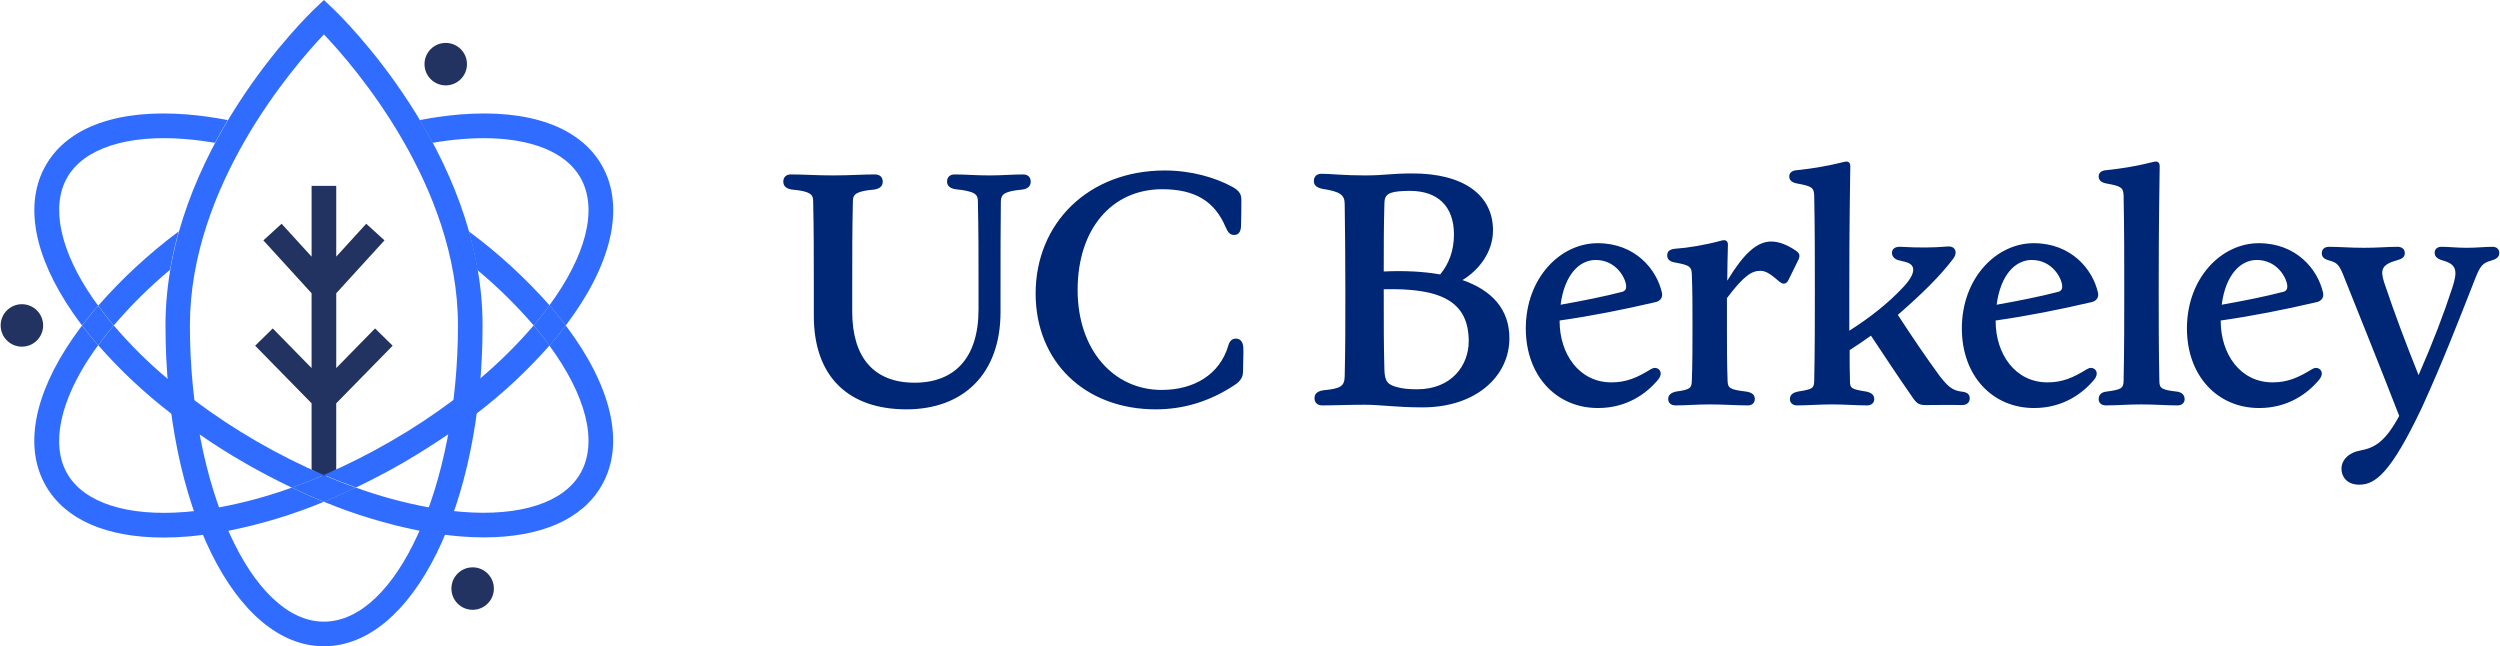 <svg fill="none" height="76" viewBox="0 0 294 76" width="294" xmlns="http://www.w3.org/2000/svg"><path d="m38.094 76c-10.46 0-18.633-16.572-18.633-37.729 0-20.426 16.92-36.655 17.642-37.333l.991-.938.991.938c.722.678 17.665 16.907 17.665 37.333 0 21.157-8.196 37.729-18.655 37.729zm0-71.953c-3.603 3.792-15.762 17.819-15.762 34.224 0 18.884 7.218 34.836 15.762 34.836s15.762-15.951 15.762-34.836c0-16.431-12.159-30.436-15.762-34.224z" fill="#2f6cff"/><path d="m2.575 40.768c1.379 0 2.497-1.118 2.497-2.497s-1.118-2.497-2.497-2.497c-1.379 0-2.497 1.118-2.497 2.497s1.118 2.497 2.497 2.497z" fill="#233361"/><path d="m44.105 38.624-4.562 4.66v-8.799l5.672-6.218-2.145-1.955-3.528 3.867v-8.323h-2.898v8.328l-3.528-3.871-2.145 1.955 5.672 6.218v8.799l-4.567-4.66-2.07 2.03 6.637 6.773v7.795l1.449.824 1.449-.824v-7.795l6.637-6.773z" fill="#233361"/><g fill="#2f6cff"><path d="m20.007 31.715c.256-1.519.594-3.023 1.013-4.505-3.456 2.573-6.631 5.503-9.473 8.742.573.781 1.182 1.556 1.828 2.325 2.02-2.373 4.239-4.568 6.633-6.562z"/><path d="m54.327 16.355c.881-.07 1.731-.106 2.55-.106 5.567 0 9.645 1.629 11.362 4.606 2.171 3.761.595 9.293-3.629 15.057.683.784 1.321 1.572 1.92 2.361 5.285-6.967 7.104-13.877 4.223-18.867-2.594-4.492-8.513-6.606-16.66-5.945-1.589.135-3.169.356-4.734.661.514.857 1.019 1.748 1.515 2.673 1.154-.198 2.33-.348 3.453-.44z"/><path d="m34.306 57.349c-2.786 1.006-5.649 1.784-8.561 2.325-1.013.181-2.004.322-2.982.44-.313.035-.63.066-.943.092-6.87.555-11.939-1.083-13.912-4.501-1.973-3.417-.859-8.645 3.056-14.304.185-.264.379-.528.573-.793-.669-.769-1.299-1.544-1.889-2.325-.37.489-.731.978-1.07 1.471-4.646 6.725-5.778 12.904-3.18 17.396 2.281 3.964 7.135 6.064 13.82 6.064.91 0 1.857-.04 2.841-.119.581-.048 1.176-.115 1.762-.189.987-.123 1.989-.283 3.008-.48 3.852-.766 7.619-1.908 11.248-3.409-1.265-.517-2.522-1.073-3.77-1.669z"/><path d="m55.133 27.213c.423 1.5.766 3.022 1.026 4.558 2.378 1.982 4.588 4.157 6.606 6.505.669-.788 1.295-1.577 1.867-2.361-2.852-3.227-6.036-6.144-9.499-8.702z"/><path d="m10.969 35.156c-3.915-5.646-5.029-10.882-3.056-14.3 1.973-3.417 7.046-5.06 13.912-4.501 1.123.092 2.281.242 3.457.44.493-.925.997-1.816 1.511-2.673-1.564-.305-3.143-.525-4.73-.661-8.156-.661-14.071 1.453-16.66 5.945-2.59 4.492-1.467 10.671 3.18 17.4.339.489.7.978 1.07 1.466.587-.781 1.217-1.556 1.889-2.325-.194-.273-.388-.528-.573-.793z"/><path d="m66.529 38.276c-.595.788-1.238 1.577-1.92 2.361 4.223 5.769 5.8 11.296 3.629 15.057-1.973 3.417-7.046 5.056-13.912 4.501l-.947-.092c-.973-.106-1.968-.247-2.977-.44-2.912-.54-5.776-1.318-8.561-2.325-1.257.587-2.513 1.141-3.77 1.66 3.625 1.5 7.388 2.641 11.235 3.409 1.019.197 2.02.357 3.004.48.599.075 1.198.141 1.762.189.978.079 1.923.119 2.836.119 6.685 0 11.543-2.11 13.824-6.064 2.902-4.976 1.075-11.886-4.201-18.854z"/><path d="m34.305 57.35c1.26.587 2.516 1.141 3.77 1.66 1.254-.511 2.51-1.064 3.77-1.66-1.251-.44-2.506-.938-3.77-1.475-1.26.537-2.519 1.026-3.77 1.475z"/><path d="m62.758 38.274c.669.788 1.295 1.577 1.867 2.361.683-.784 1.321-1.572 1.92-2.361-.595-.788-1.238-1.577-1.92-2.361-.573.784-1.198 1.572-1.867 2.361z"/><path d="m13.365 38.278c-.646-.769-1.255-1.544-1.828-2.325-.669.772-1.299 1.547-1.889 2.325.587.781 1.217 1.556 1.889 2.325.573-.778 1.182-1.553 1.828-2.325z"/><path d="m62.757 38.272c-1.917 2.234-4.009 4.31-6.258 6.21-1.013.881-2.076 1.735-3.188 2.563-2.348 1.762-4.801 3.38-7.346 4.844-2.546 1.476-5.176 2.799-7.879 3.964 1.264.537 2.519 1.026 3.77 1.475 1.863-.881 3.721-1.854 5.558-2.916 1.837-1.061 3.603-2.202 5.285-3.329 1.174-.802 2.295-1.621 3.36-2.458 3.114-2.383 5.986-5.066 8.575-8.011-.581-.766-1.207-1.555-1.876-2.343z"/><path d="m30.207 51.916c-2.542-1.467-4.993-3.084-7.341-4.844-1.11-.834-2.173-1.684-3.188-2.55-2.27-1.905-4.378-3.996-6.302-6.249-.646.772-1.255 1.547-1.828 2.325 2.588 2.95 5.459 5.641 8.57 8.033 1.08.84 2.2 1.659 3.36 2.458 1.691 1.174 3.453 2.289 5.285 3.343 1.837 1.061 3.695 2.03 5.558 2.916 1.251-.44 2.51-.938 3.77-1.475-2.704-1.161-5.336-2.482-7.883-3.955z"/></g><path d="m55.583 71.713c1.379 0 2.497-1.118 2.497-2.497s-1.118-2.497-2.497-2.497-2.497 1.118-2.497 2.497 1.118 2.497 2.497 2.497z" fill="#233361"/><path d="m52.419 10.041c1.379 0 2.497-1.118 2.497-2.497 0-1.379-1.118-2.497-2.497-2.497-1.379 0-2.497 1.118-2.497 2.497 0 1.379 1.118 2.497 2.497 2.497z" fill="#233361"/><path d="m277.439 57c1.93 0 3.743-1.431 7.37-9.055 2.47-5.417 4.322-10.215 6.251-15.129.617-1.587.926-1.896 1.891-2.167.694-.194.964-.464.964-.89 0-.387-.231-.736-.81-.736-.849 0-1.852.117-3.01.117-1.196 0-2.083-.117-2.971-.117-.54 0-.81.31-.81.697 0 .425.27.697.887.89 1.698.464 1.852 1.2 1.196 3.212-1.042 3.173-2.199 6.229-3.974 10.293-1.505-3.754-2.778-7.12-4.051-10.911-.464-1.471-.308-2.09 1.505-2.593.694-.194.926-.425.926-.851 0-.426-.309-.736-.849-.736-1.158 0-2.354.117-3.936.117-1.698 0-2.932-.117-4.128-.117-.58 0-.849.348-.849.736 0 .464.231.697.925.89.888.232 1.158.541 1.698 1.934 2.122 5.302 4.013 9.983 6.483 16.329-1.659 3.056-2.894 3.753-4.554 4.062-1.349.233-2.237 1.084-2.237 2.167 0 .89.617 1.857 2.083 1.857zm-12.038-26.428c2.469 0 3.589 2.244 3.589 3.134 0 .309-.155.543-.502.62-2.084.541-4.592 1.044-7.216 1.509.463-3.521 2.2-5.263 4.129-5.263zm.27 17.412c3.357 0 5.672-1.664 7.061-3.328.617-.735.232-1.393-.386-1.393-.154 0-.309.078-.463.156-1.62 1.006-2.893 1.547-4.63 1.547-3.82 0-6.096-3.366-6.096-7.197v-.078c3.781-.541 7.485-1.277 11.305-2.167.502-.116.848-.503.733-1.083-.617-2.787-3.164-5.843-7.562-5.843-4.4 0-8.451 4.101-8.451 10.022 0 5.572 3.589 9.363 8.489 9.363zm-18.019-.309c1.273 0 2.624-.116 4.167-.116s2.972.116 4.245.116c.578 0 .849-.348.849-.736 0-.425-.271-.812-.927-.889-1.736-.194-2.044-.387-2.044-1.2-.078-3.753-.078-7.274-.078-10.757 0-3.212 0-6.732.115-14.549 0-.503-.308-.62-.732-.503-1.814.455-3.658.779-5.518.967-.656.039-.926.348-.926.735 0 .425.27.736 1.003.851 1.698.309 1.891.503 1.929 1.393.078 3.909.078 7.584.078 11.105 0 3.482 0 7.003-.078 10.758-.038.811-.269.966-2.006 1.199-.695.077-.926.464-.926.89 0 .386.27.735.849.735zm-8.72-17.103c2.47 0 3.588 2.244 3.588 3.134 0 .309-.154.543-.501.62-2.084.541-4.592 1.044-7.215 1.509.462-3.521 2.198-5.263 4.128-5.263zm.27 17.412c3.357 0 5.672-1.664 7.061-3.328.618-.735.232-1.393-.385-1.393-.155 0-.31.078-.464.156-1.621 1.006-2.894 1.547-4.63 1.547-3.82 0-6.097-3.366-6.097-7.197v-.078c3.781-.541 7.486-1.277 11.306-2.167.502-.116.849-.503.734-1.083-.619-2.787-3.165-5.843-7.564-5.843-4.398 0-8.45 4.101-8.45 10.022 0 5.572 3.589 9.363 8.489 9.363zm-27.859-.309c1.274 0 2.547-.116 4.09-.116 1.544 0 2.855.116 4.129.116.579 0 .848-.348.848-.736 0-.425-.23-.735-.925-.889-1.736-.272-1.929-.387-1.929-1.2-.039-1.238-.039-2.476-.039-3.676.851-.545 1.687-1.112 2.508-1.702 1.621 2.437 3.28 4.953 4.9 7.274.502.735.773.889 1.583.889 1.157 0 2.585-.038 4.244 0 .578 0 .888-.347.888-.773 0-.387-.156-.736-.966-.812-1.08-.116-1.659-.658-2.585-1.857-1.62-2.206-3.318-4.721-4.9-7.159 0-.038.038-.038.077-.077 2.971-2.593 4.939-4.566 6.406-6.501.192-.271.308-.503.308-.736 0-.464-.308-.773-.926-.735-1.814.154-3.473.154-5.518.038-.81-.038-1.041.348-1.041.736 0 .348.269.736.81.851l.771.194c1.274.309 1.274 1.355-.308 3.018-1.698 1.819-3.897 3.559-6.29 5.069v-4.798c0-3.212 0-6.732.116-14.549 0-.503-.309-.62-.733-.503-1.814.455-3.658.779-5.518.967-.656.039-.926.348-.926.735 0 .425.27.736 1.004.851 1.697.309 1.89.503 1.929 1.393.077 3.909.077 7.584.077 11.105 0 3.482 0 7.003-.077 10.758-.039.811-.193.928-1.929 1.199-.695.155-.927.464-.927.89 0 .386.271.735.849.735zm-14.315 0c1.236 0 2.547-.116 4.051-.116 1.505 0 3.242.116 4.476.116.541 0 .811-.348.811-.736 0-.425-.231-.774-1.003-.889-1.968-.233-2.161-.425-2.199-1.239-.078-2.128-.078-4.024-.078-6.5v-3.252c2.007-2.669 2.933-3.212 3.936-3.212 1.196 0 2.199 1.509 2.701 1.509.27 0 .425-.077.618-.464.385-.773.771-1.547 1.157-2.36.231-.503.116-.774-.347-1.084-.927-.619-1.891-1.045-2.856-1.045-1.698 0-3.241 1.432-5.17 4.605 0-1.278.039-2.67.077-4.218 0-.503-.308-.619-.733-.503-2.007.542-3.897.851-5.518.968-.656.077-.887.347-.887.773 0 .426.231.736.964.851 1.698.309 1.892.503 1.929 1.355.078 1.935.078 3.985.078 6.075 0 2.476 0 4.372-.078 6.5-.037.813-.154 1.006-1.852 1.239-.694.155-.925.464-.925.89 0 .386.27.735.848.735zm-9.375-17.103c2.469 0 3.588 2.244 3.588 3.134 0 .309-.155.543-.502.62-2.083.541-4.591 1.044-7.215 1.509.463-3.521 2.2-5.263 4.129-5.263zm.269 17.412c3.358 0 5.673-1.664 7.062-3.328.617-.735.231-1.393-.386-1.393-.154 0-.309.078-.463.156-1.62 1.006-2.894 1.547-4.63 1.547-3.82 0-6.096-3.366-6.096-7.197v-.078c3.781-.541 7.485-1.277 11.304-2.167.502-.116.849-.503.734-1.083-.617-2.787-3.164-5.843-7.563-5.843s-8.45 4.101-8.45 10.022c0 5.572 3.588 9.363 8.488 9.363zm-23.536-2.438c-1.157-.271-1.543-.658-1.582-2.051-.077-2.94-.077-5.223-.077-9.402v-.077c6.559-.156 9.994 1.315 9.994 6.114 0 2.825-2.007 5.649-6.059 5.649-1.041 0-1.697-.078-2.276-.233zm-1.582-21.552c0-.774.193-1.084.772-1.315.463-.155 1.157-.233 2.237-.233 3.203 0 5.171 1.742 5.171 5.146 0 1.896-.617 3.483-1.62 4.682-1.968-.348-4.207-.464-6.637-.348 0-3.057 0-5.262.077-7.932zm4.476 23.913c6.405 0 10.225-3.754 10.225-8.126 0-3.443-2.084-5.649-5.518-6.849 1.929-1.161 3.589-3.289 3.589-5.843 0-4.14-3.434-6.694-9.454-6.694-2.585 0-3.203.233-5.634.233-2.508 0-4.05-.194-5.054-.194-.617 0-.925.348-.925.851 0 .425.231.774 1.041.929 2.084.309 2.585.735 2.585 1.78.039 3.289.077 5.765.077 10.099 0 4.334 0 6.888-.077 10.177-.038 1.122-.424 1.431-2.508 1.625-.81.116-1.042.503-1.042.928 0 .503.309.851.927.851 1.505 0 2.932-.077 4.976-.077 1.93 0 3.704.309 6.792.309zm-31.369.232c3.28 0 6.328-.928 9.222-2.825.81-.503 1.042-1.044 1.042-1.586 0-1.045.076-2.012.038-2.864-.038-.658-.347-1.044-.887-1.044-.424 0-.734.271-.888.851-1.003 3.367-4.013 5.185-7.832 5.185-5.635 0-9.879-4.682-9.879-11.763 0-7.158 4.013-11.841 9.955-11.841 3.859 0 6.174 1.432 7.447 4.451.271.619.502.928 1.004.928.54 0 .771-.387.81-1.006.039-.89.039-2.283.039-3.134 0-.581-.193-1.045-1.042-1.509-2.045-1.122-4.9-1.934-7.949-1.934-9.029 0-15.202 6.229-15.202 14.472 0 8.009 5.787 13.619 14.122 13.619zm-29.324 0c6.675 0 11.074-4.14 11.074-11.453v-2.592c0-4.373 0-6.926.038-10.447.039-.812.424-1.161 2.547-1.355.733-.116.965-.503.965-.928 0-.503-.309-.851-.889-.851-1.234 0-2.43.116-3.973.116-1.582 0-2.818-.116-4.091-.116-.578 0-.886.348-.886.85 0 .387.23.774 1.003.89 2.237.233 2.623.581 2.623 1.393.077 3.521.077 6.074.077 10.447v2.283c0 5.727-2.817 8.629-7.524 8.629-4.823 0-7.331-3.017-7.331-8.357v-2.554c0-4.373 0-6.926.078-10.447 0-.812.385-1.161 2.508-1.355.771-.116 1.002-.503 1.002-.928 0-.503-.308-.851-.925-.851-1.467 0-2.933.116-4.939.116-2.006 0-3.436-.116-4.939-.116-.579 0-.888.348-.888.85 0 .426.232.813 1.003.929 2.122.194 2.508.542 2.508 1.355.077 3.521.077 6.074.077 10.447v3.057c0 7.235 4.169 10.988 10.882 10.988z" fill="#002676"/></svg>